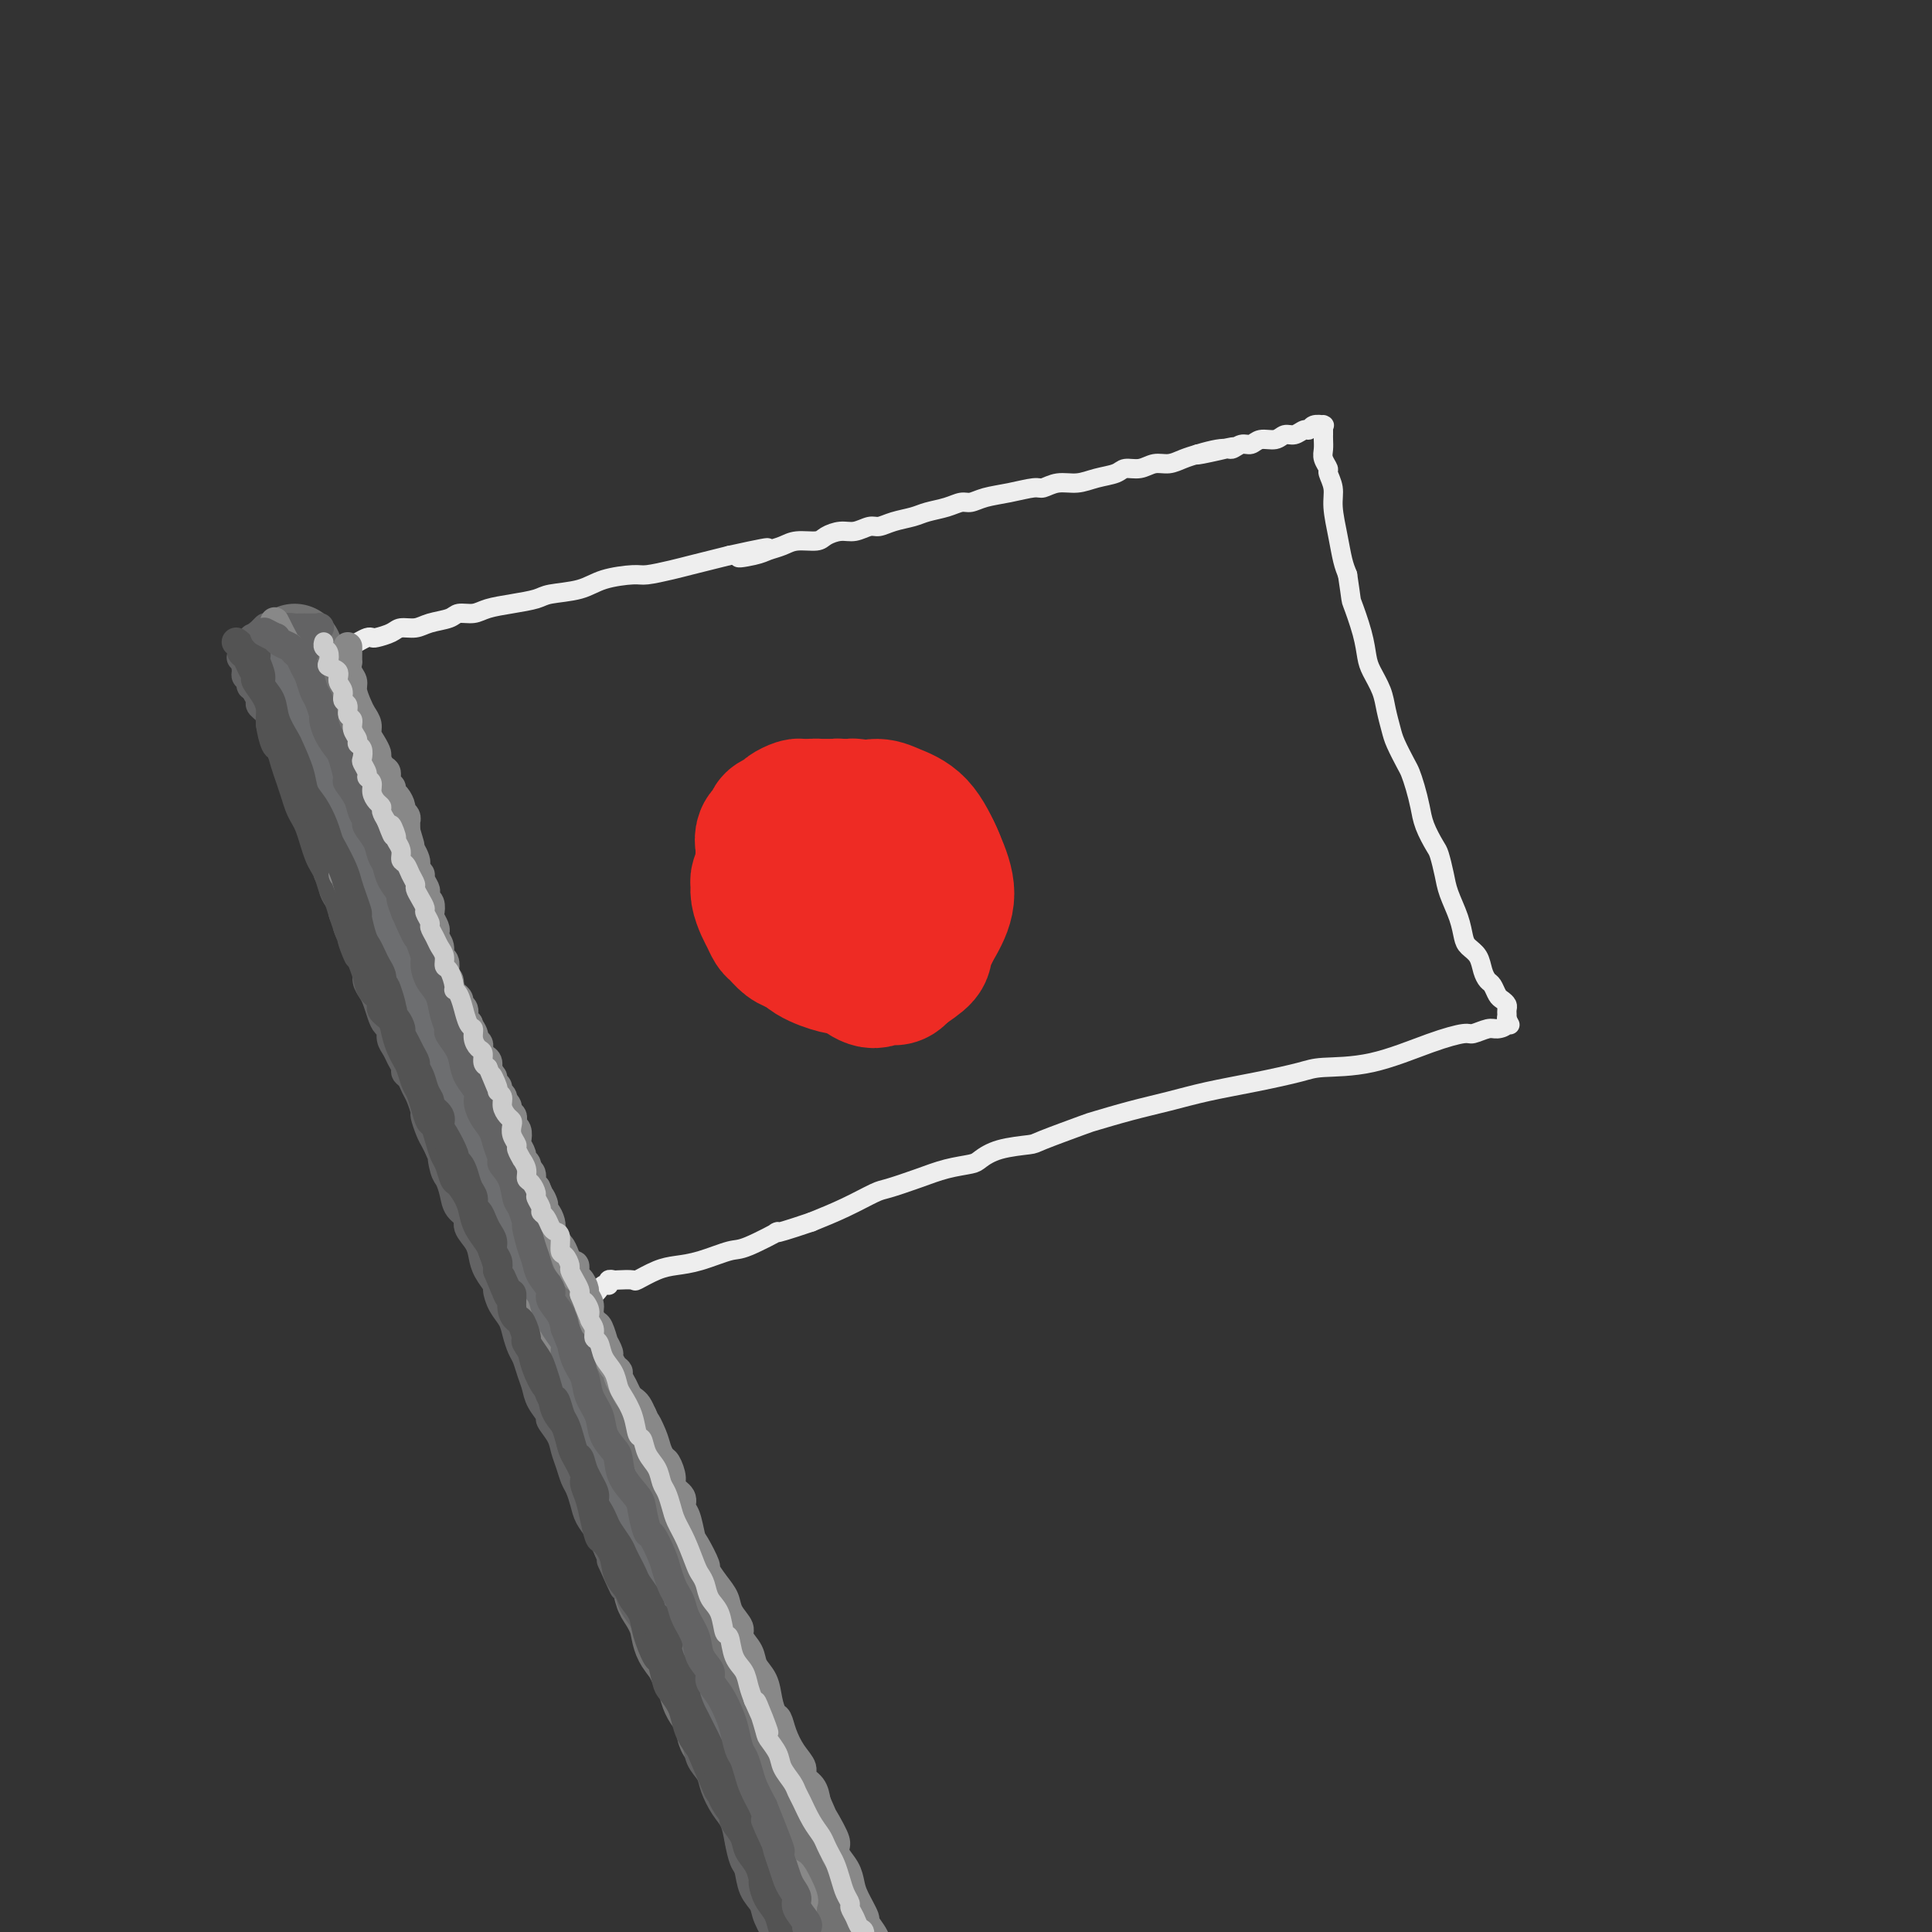 <svg viewBox='0 0 400 400' version='1.1' xmlns='http://www.w3.org/2000/svg' xmlns:xlink='http://www.w3.org/1999/xlink'><rect x="0" y="0" width="400" height="400" fill="#333333" stroke="none"/><g fill='none' stroke='rgb(173,20,25)' stroke-width='28' stroke-linecap='round' stroke-linejoin='round'><path d='M173,176c-0.044,0.001 -0.088,0.002 0,0c0.088,-0.002 0.308,-0.007 1,0c0.692,0.007 1.855,0.027 3,0c1.145,-0.027 2.272,-0.100 3,0c0.728,0.100 1.058,0.375 2,1c0.942,0.625 2.496,1.602 3,2c0.504,0.398 -0.043,0.218 0,1c0.043,0.782 0.676,2.525 1,4c0.324,1.475 0.337,2.682 0,4c-0.337,1.318 -1.026,2.748 -2,4c-0.974,1.252 -2.235,2.327 -3,3c-0.765,0.673 -1.035,0.945 -2,1c-0.965,0.055 -2.626,-0.105 -4,0c-1.374,0.105 -2.460,0.475 -4,0c-1.540,-0.475 -3.534,-1.796 -5,-3c-1.466,-1.204 -2.404,-2.290 -3,-3c-0.596,-0.710 -0.850,-1.044 -1,-2c-0.150,-0.956 -0.195,-2.534 0,-4c0.195,-1.466 0.630,-2.821 1,-4c0.370,-1.179 0.674,-2.182 2,-3c1.326,-0.818 3.675,-1.451 5,-2c1.325,-0.549 1.626,-1.014 3,-1c1.374,0.014 3.822,0.506 6,1c2.178,0.494 4.088,0.988 6,2c1.912,1.012 3.827,2.542 5,4c1.173,1.458 1.603,2.844 2,4c0.397,1.156 0.761,2.080 1,3c0.239,0.920 0.354,1.834 0,3c-0.354,1.166 -1.177,2.583 -2,4'/><path d='M191,195c-0.638,2.733 -2.732,2.567 -5,3c-2.268,0.433 -4.710,1.465 -6,2c-1.290,0.535 -1.427,0.574 -3,0c-1.573,-0.574 -4.580,-1.761 -7,-3c-2.420,-1.239 -4.251,-2.530 -6,-4c-1.749,-1.470 -3.415,-3.121 -4,-5c-0.585,-1.879 -0.089,-3.988 0,-5c0.089,-1.012 -0.229,-0.926 0,-2c0.229,-1.074 1.006,-3.307 2,-5c0.994,-1.693 2.204,-2.845 4,-4c1.796,-1.155 4.177,-2.311 6,-3c1.823,-0.689 3.087,-0.909 4,-1c0.913,-0.091 1.474,-0.054 2,0c0.526,0.054 1.016,0.123 2,1c0.984,0.877 2.463,2.561 3,4c0.537,1.439 0.133,2.631 0,4c-0.133,1.369 0.006,2.913 0,4c-0.006,1.087 -0.155,1.716 -1,3c-0.845,1.284 -2.384,3.224 -3,4c-0.616,0.776 -0.308,0.388 0,0'/></g>
<g fill='none' stroke='rgb(238,43,36)' stroke-width='28' stroke-linecap='round' stroke-linejoin='round'><path d='M173,181c0.217,-0.311 0.433,-0.623 1,0c0.567,0.623 1.483,2.180 2,3c0.517,0.820 0.635,0.902 1,2c0.365,1.098 0.979,3.213 1,5c0.021,1.787 -0.550,3.246 -1,4c-0.450,0.754 -0.780,0.804 -1,1c-0.220,0.196 -0.329,0.539 -1,1c-0.671,0.461 -1.903,1.038 -3,1c-1.097,-0.038 -2.058,-0.693 -3,-1c-0.942,-0.307 -1.865,-0.266 -3,-2c-1.135,-1.734 -2.483,-5.244 -3,-7c-0.517,-1.756 -0.203,-1.757 0,-3c0.203,-1.243 0.296,-3.728 1,-6c0.704,-2.272 2.018,-4.330 4,-6c1.982,-1.670 4.631,-2.952 7,-4c2.369,-1.048 4.458,-1.860 6,-2c1.542,-0.140 2.538,0.393 4,1c1.462,0.607 3.390,1.286 5,3c1.610,1.714 2.901,4.461 4,7c1.099,2.539 2.004,4.869 2,7c-0.004,2.131 -0.918,4.061 -2,6c-1.082,1.939 -2.331,3.886 -3,5c-0.669,1.114 -0.757,1.393 -2,2c-1.243,0.607 -3.643,1.541 -6,2c-2.357,0.459 -4.673,0.443 -7,0c-2.327,-0.443 -4.665,-1.311 -7,-3c-2.335,-1.689 -4.667,-4.197 -6,-6c-1.333,-1.803 -1.666,-2.902 -2,-4'/><path d='M161,187c-2.804,-3.108 -2.314,-4.379 -2,-6c0.314,-1.621 0.451,-3.591 1,-5c0.549,-1.409 1.508,-2.257 3,-3c1.492,-0.743 3.516,-1.380 5,-2c1.484,-0.620 2.430,-1.222 4,-1c1.570,0.222 3.766,1.268 6,2c2.234,0.732 4.506,1.149 6,2c1.494,0.851 2.211,2.136 3,4c0.789,1.864 1.651,4.307 2,6c0.349,1.693 0.184,2.635 0,4c-0.184,1.365 -0.389,3.152 -1,5c-0.611,1.848 -1.630,3.758 -3,5c-1.370,1.242 -3.091,1.816 -5,2c-1.909,0.184 -4.006,-0.020 -5,0c-0.994,0.020 -0.886,0.266 -2,0c-1.114,-0.266 -3.451,-1.042 -5,-2c-1.549,-0.958 -2.310,-2.097 -3,-4c-0.690,-1.903 -1.309,-4.568 -1,-7c0.309,-2.432 1.547,-4.629 2,-6c0.453,-1.371 0.121,-1.915 1,-3c0.879,-1.085 2.969,-2.711 5,-4c2.031,-1.289 4.004,-2.243 6,-3c1.996,-0.757 4.016,-1.319 6,-1c1.984,0.319 3.932,1.517 5,2c1.068,0.483 1.256,0.250 2,1c0.744,0.750 2.045,2.483 3,5c0.955,2.517 1.565,5.819 1,9c-0.565,3.181 -2.306,6.241 -3,8c-0.694,1.759 -0.341,2.217 -1,3c-0.659,0.783 -2.329,1.892 -4,3'/><path d='M187,201c-1.779,2.311 -2.227,1.090 -3,1c-0.773,-0.090 -1.869,0.953 -3,1c-1.131,0.047 -2.295,-0.902 -4,-2c-1.705,-1.098 -3.952,-2.346 -5,-3c-1.048,-0.654 -0.896,-0.713 -2,-2c-1.104,-1.287 -3.462,-3.801 -5,-6c-1.538,-2.199 -2.255,-4.085 -3,-6c-0.745,-1.915 -1.517,-3.861 -2,-5c-0.483,-1.139 -0.675,-1.471 -1,-2c-0.325,-0.529 -0.783,-1.255 -1,-2c-0.217,-0.745 -0.195,-1.509 0,-2c0.195,-0.491 0.562,-0.709 1,-1c0.438,-0.291 0.947,-0.656 1,-1c0.053,-0.344 -0.352,-0.666 0,-1c0.352,-0.334 1.459,-0.678 2,-1c0.541,-0.322 0.516,-0.622 1,-1c0.484,-0.378 1.476,-0.833 2,-1c0.524,-0.167 0.579,-0.045 1,0c0.421,0.045 1.208,0.012 2,0c0.792,-0.012 1.588,-0.004 2,0c0.412,0.004 0.439,0.005 1,0c0.561,-0.005 1.656,-0.015 2,0c0.344,0.015 -0.063,0.056 0,0c0.063,-0.056 0.595,-0.207 1,0c0.405,0.207 0.682,0.773 1,1c0.318,0.227 0.677,0.116 1,0c0.323,-0.116 0.609,-0.238 1,0c0.391,0.238 0.888,0.837 1,1c0.112,0.163 -0.162,-0.110 0,0c0.162,0.110 0.761,0.603 1,1c0.239,0.397 0.120,0.699 0,1'/><path d='M179,171c2.333,0.799 1.165,0.795 1,1c-0.165,0.205 0.674,0.617 1,1c0.326,0.383 0.140,0.735 0,1c-0.140,0.265 -0.234,0.442 0,1c0.234,0.558 0.794,1.496 1,2c0.206,0.504 0.056,0.572 0,1c-0.056,0.428 -0.018,1.216 0,2c0.018,0.784 0.016,1.565 0,2c-0.016,0.435 -0.045,0.525 0,1c0.045,0.475 0.164,1.335 0,2c-0.164,0.665 -0.610,1.134 -1,2c-0.390,0.866 -0.723,2.130 -1,3c-0.277,0.870 -0.497,1.347 -1,2c-0.503,0.653 -1.290,1.481 -2,2c-0.710,0.519 -1.345,0.728 -2,1c-0.655,0.272 -1.330,0.605 -2,1c-0.670,0.395 -1.334,0.850 -2,1c-0.666,0.150 -1.334,-0.005 -2,0c-0.666,0.005 -1.330,0.171 -2,0c-0.670,-0.171 -1.345,-0.679 -2,-1c-0.655,-0.321 -1.288,-0.455 -2,-1c-0.712,-0.545 -1.501,-1.500 -2,-2c-0.499,-0.500 -0.708,-0.544 -1,-1c-0.292,-0.456 -0.668,-1.325 -1,-2c-0.332,-0.675 -0.621,-1.157 -1,-2c-0.379,-0.843 -0.848,-2.046 -1,-3c-0.152,-0.954 0.015,-1.659 0,-2c-0.015,-0.341 -0.210,-0.318 0,-1c0.210,-0.682 0.826,-2.068 1,-3c0.174,-0.932 -0.093,-1.409 0,-2c0.093,-0.591 0.547,-1.295 1,-2'/><path d='M159,175c0.478,-2.803 1.672,-2.309 2,-2c0.328,0.309 -0.210,0.434 0,0c0.210,-0.434 1.168,-1.426 2,-2c0.832,-0.574 1.536,-0.728 2,-1c0.464,-0.272 0.687,-0.661 1,-1c0.313,-0.339 0.718,-0.627 1,-1c0.282,-0.373 0.443,-0.832 1,-1c0.557,-0.168 1.511,-0.045 2,0c0.489,0.045 0.512,0.012 1,0c0.488,-0.012 1.440,-0.004 2,0c0.560,0.004 0.727,0.005 1,0c0.273,-0.005 0.652,-0.015 1,0c0.348,0.015 0.666,0.056 1,0c0.334,-0.056 0.685,-0.209 1,0c0.315,0.209 0.596,0.782 1,1c0.404,0.218 0.931,0.083 1,0c0.069,-0.083 -0.322,-0.115 0,0c0.322,0.115 1.356,0.377 2,1c0.644,0.623 0.898,1.607 1,2c0.102,0.393 0.051,0.197 0,0'/></g>
<g fill='none' stroke='rgb(238,238,238)' stroke-width='4' stroke-linecap='round' stroke-linejoin='round'><path d='M64,138c0.032,0.440 0.064,0.880 0,1c-0.064,0.120 -0.223,-0.081 0,0c0.223,0.081 0.828,0.443 1,1c0.172,0.557 -0.091,1.310 0,2c0.091,0.690 0.534,1.319 1,2c0.466,0.681 0.954,1.414 1,2c0.046,0.586 -0.350,1.025 0,2c0.350,0.975 1.445,2.486 2,4c0.555,1.514 0.570,3.030 1,5c0.430,1.970 1.273,4.395 2,6c0.727,1.605 1.336,2.391 2,4c0.664,1.609 1.381,4.043 2,6c0.619,1.957 1.138,3.439 2,5c0.862,1.561 2.065,3.201 3,5c0.935,1.799 1.602,3.759 2,5c0.398,1.241 0.526,1.765 1,3c0.474,1.235 1.293,3.183 2,5c0.707,1.817 1.302,3.503 2,5c0.698,1.497 1.499,2.806 2,4c0.501,1.194 0.700,2.275 1,3c0.300,0.725 0.700,1.094 1,2c0.300,0.906 0.500,2.348 1,4c0.500,1.652 1.299,3.512 2,5c0.701,1.488 1.304,2.603 2,4c0.696,1.397 1.486,3.075 2,4c0.514,0.925 0.754,1.095 1,2c0.246,0.905 0.499,2.544 1,4c0.501,1.456 1.251,2.728 2,4'/><path d='M103,237c6.208,15.933 2.230,6.266 1,4c-1.230,-2.266 0.290,2.868 1,5c0.710,2.132 0.609,1.261 1,2c0.391,0.739 1.274,3.086 2,5c0.726,1.914 1.294,3.393 2,5c0.706,1.607 1.550,3.342 2,5c0.450,1.658 0.506,3.240 1,5c0.494,1.760 1.426,3.698 2,5c0.574,1.302 0.789,1.967 1,3c0.211,1.033 0.419,2.435 1,4c0.581,1.565 1.536,3.294 2,5c0.464,1.706 0.438,3.390 1,5c0.562,1.610 1.713,3.146 2,4c0.287,0.854 -0.291,1.025 0,2c0.291,0.975 1.451,2.752 2,4c0.549,1.248 0.487,1.967 1,3c0.513,1.033 1.602,2.382 2,3c0.398,0.618 0.107,0.506 0,1c-0.107,0.494 -0.029,1.595 0,2c0.029,0.405 0.008,0.116 0,0c-0.008,-0.116 -0.004,-0.058 0,0'/><path d='M64,135c-0.124,0.001 -0.248,0.001 0,0c0.248,-0.001 0.869,-0.004 1,0c0.131,0.004 -0.229,0.016 0,0c0.229,-0.016 1.048,-0.060 2,0c0.952,0.060 2.037,0.222 3,0c0.963,-0.222 1.802,-0.830 2,-1c0.198,-0.170 -0.247,0.099 0,0c0.247,-0.099 1.186,-0.565 2,-1c0.814,-0.435 1.501,-0.838 2,-1c0.499,-0.162 0.808,-0.081 1,0c0.192,0.081 0.265,0.162 1,0c0.735,-0.162 2.130,-0.568 3,-1c0.870,-0.432 1.215,-0.890 2,-1c0.785,-0.110 2.009,0.129 3,0c0.991,-0.129 1.747,-0.626 3,-1c1.253,-0.374 3.001,-0.625 4,-1c0.999,-0.375 1.248,-0.874 2,-1c0.752,-0.126 2.008,0.121 3,0c0.992,-0.121 1.721,-0.609 3,-1c1.279,-0.391 3.109,-0.686 5,-1c1.891,-0.314 3.844,-0.648 5,-1c1.156,-0.352 1.514,-0.720 3,-1c1.486,-0.280 4.098,-0.470 6,-1c1.902,-0.530 3.092,-1.399 5,-2c1.908,-0.601 4.533,-0.935 6,-1c1.467,-0.065 1.774,0.137 3,0c1.226,-0.137 3.370,-0.614 5,-1c1.630,-0.386 2.747,-0.681 4,-1c1.253,-0.319 2.644,-0.663 4,-1c1.356,-0.337 2.678,-0.669 4,-1'/><path d='M151,115c14.055,-3.107 5.693,-0.875 3,0c-2.693,0.875 0.283,0.393 2,0c1.717,-0.393 2.174,-0.696 3,-1c0.826,-0.304 2.020,-0.607 3,-1c0.980,-0.393 1.746,-0.875 3,-1c1.254,-0.125 2.997,0.106 4,0c1.003,-0.106 1.265,-0.549 2,-1c0.735,-0.451 1.942,-0.908 3,-1c1.058,-0.092 1.967,0.183 3,0c1.033,-0.183 2.190,-0.823 3,-1c0.810,-0.177 1.273,0.107 2,0c0.727,-0.107 1.717,-0.607 3,-1c1.283,-0.393 2.857,-0.679 4,-1c1.143,-0.321 1.855,-0.678 3,-1c1.145,-0.322 2.724,-0.611 4,-1c1.276,-0.389 2.251,-0.879 3,-1c0.749,-0.121 1.274,0.126 2,0c0.726,-0.126 1.653,-0.626 3,-1c1.347,-0.374 3.115,-0.621 5,-1c1.885,-0.379 3.886,-0.889 5,-1c1.114,-0.111 1.342,0.178 2,0c0.658,-0.178 1.747,-0.822 3,-1c1.253,-0.178 2.670,0.111 4,0c1.330,-0.111 2.572,-0.622 4,-1c1.428,-0.378 3.043,-0.622 4,-1c0.957,-0.378 1.256,-0.889 2,-1c0.744,-0.111 1.931,0.177 3,0c1.069,-0.177 2.018,-0.821 3,-1c0.982,-0.179 1.995,0.106 3,0c1.005,-0.106 2.001,-0.602 3,-1c0.999,-0.398 1.999,-0.699 3,-1'/><path d='M248,94c15.092,-3.183 4.323,-0.642 1,0c-3.323,0.642 0.799,-0.617 3,-1c2.201,-0.383 2.480,0.109 3,0c0.520,-0.109 1.280,-0.818 2,-1c0.720,-0.182 1.400,0.162 2,0c0.600,-0.162 1.120,-0.832 2,-1c0.880,-0.168 2.120,0.166 3,0c0.880,-0.166 1.400,-0.833 2,-1c0.600,-0.167 1.278,0.165 2,0c0.722,-0.165 1.486,-0.829 2,-1c0.514,-0.171 0.779,0.150 1,0c0.221,-0.150 0.399,-0.769 1,-1c0.601,-0.231 1.625,-0.072 2,0c0.375,0.072 0.100,0.057 0,0c-0.100,-0.057 -0.027,-0.157 0,0c0.027,0.157 0.008,0.570 0,1c-0.008,0.430 -0.003,0.877 0,1c0.003,0.123 0.005,-0.079 0,0c-0.005,0.079 -0.016,0.439 0,1c0.016,0.561 0.061,1.322 0,2c-0.061,0.678 -0.227,1.274 0,2c0.227,0.726 0.849,1.582 1,2c0.151,0.418 -0.167,0.398 0,1c0.167,0.602 0.818,1.827 1,3c0.182,1.173 -0.106,2.294 0,4c0.106,1.706 0.605,3.998 1,6c0.395,2.002 0.684,3.715 1,5c0.316,1.285 0.658,2.143 1,3'/><path d='M279,119c0.893,5.863 0.624,5.019 1,6c0.376,0.981 1.396,3.787 2,6c0.604,2.213 0.792,3.832 1,5c0.208,1.168 0.436,1.886 1,3c0.564,1.114 1.464,2.624 2,4c0.536,1.376 0.707,2.619 1,4c0.293,1.381 0.708,2.900 1,4c0.292,1.100 0.460,1.781 1,3c0.540,1.219 1.453,2.975 2,4c0.547,1.025 0.728,1.318 1,2c0.272,0.682 0.636,1.752 1,3c0.364,1.248 0.728,2.672 1,4c0.272,1.328 0.453,2.559 1,4c0.547,1.441 1.460,3.091 2,4c0.540,0.909 0.708,1.076 1,2c0.292,0.924 0.707,2.604 1,4c0.293,1.396 0.463,2.509 1,4c0.537,1.491 1.439,3.362 2,5c0.561,1.638 0.780,3.045 1,4c0.220,0.955 0.440,1.459 1,2c0.560,0.541 1.459,1.118 2,2c0.541,0.882 0.722,2.067 1,3c0.278,0.933 0.653,1.612 1,2c0.347,0.388 0.667,0.485 1,1c0.333,0.515 0.678,1.447 1,2c0.322,0.553 0.622,0.725 1,1c0.378,0.275 0.833,0.651 1,1c0.167,0.349 0.045,0.671 0,1c-0.045,0.329 -0.013,0.665 0,1c0.013,0.335 0.006,0.667 0,1'/><path d='M312,211c1.365,2.587 0.278,0.554 0,0c-0.278,-0.554 0.252,0.372 0,1c-0.252,0.628 -1.286,0.956 -2,1c-0.714,0.044 -1.110,-0.198 -2,0c-0.890,0.198 -2.276,0.837 -3,1c-0.724,0.163 -0.787,-0.150 -2,0c-1.213,0.150 -3.576,0.764 -7,2c-3.424,1.236 -7.908,3.093 -12,4c-4.092,0.907 -7.792,0.862 -10,1c-2.208,0.138 -2.923,0.459 -5,1c-2.077,0.541 -5.517,1.301 -9,2c-3.483,0.699 -7.010,1.337 -10,2c-2.990,0.663 -5.442,1.351 -8,2c-2.558,0.649 -5.220,1.259 -8,2c-2.780,0.741 -5.678,1.612 -7,2c-1.322,0.388 -1.068,0.293 -3,1c-1.932,0.707 -6.048,2.217 -8,3c-1.952,0.783 -1.739,0.839 -3,1c-1.261,0.161 -3.997,0.427 -6,1c-2.003,0.573 -3.272,1.453 -4,2c-0.728,0.547 -0.916,0.761 -2,1c-1.084,0.239 -3.064,0.504 -5,1c-1.936,0.496 -3.828,1.224 -6,2c-2.172,0.776 -4.623,1.600 -6,2c-1.377,0.400 -1.678,0.377 -3,1c-1.322,0.623 -3.663,1.892 -6,3c-2.337,1.108 -4.668,2.054 -7,3'/><path d='M168,253c-10.392,3.528 -6.874,1.849 -7,2c-0.126,0.151 -3.898,2.133 -6,3c-2.102,0.867 -2.536,0.618 -4,1c-1.464,0.382 -3.959,1.395 -6,2c-2.041,0.605 -3.629,0.803 -5,1c-1.371,0.197 -2.524,0.393 -4,1c-1.476,0.607 -3.275,1.626 -4,2c-0.725,0.374 -0.376,0.104 -1,0c-0.624,-0.104 -2.220,-0.042 -3,0c-0.780,0.042 -0.744,0.064 -1,0c-0.256,-0.064 -0.803,-0.214 -1,0c-0.197,0.214 -0.043,0.794 0,1c0.043,0.206 -0.026,0.040 0,0c0.026,-0.040 0.148,0.046 0,0c-0.148,-0.046 -0.566,-0.222 -1,0c-0.434,0.222 -0.886,0.844 -1,1c-0.114,0.156 0.109,-0.154 0,0c-0.109,0.154 -0.551,0.773 -1,1c-0.449,0.227 -0.905,0.061 -1,0c-0.095,-0.061 0.171,-0.016 0,0c-0.171,0.016 -0.778,0.004 -1,0c-0.222,-0.004 -0.060,-0.001 0,0c0.060,0.001 0.016,0.000 0,0c-0.016,-0.000 -0.004,-0.000 0,0c0.004,0.000 0.001,0.000 0,0c-0.001,-0.000 -0.001,-0.000 0,0'/></g>
<g fill='none' stroke='rgb(114,114,114)' stroke-width='20' stroke-linecap='round' stroke-linejoin='round'><path d='M61,135c0.002,0.477 0.003,0.953 0,1c-0.003,0.047 -0.011,-0.336 0,0c0.011,0.336 0.040,1.389 0,2c-0.040,0.611 -0.150,0.779 0,1c0.150,0.221 0.561,0.495 1,1c0.439,0.505 0.905,1.240 1,2c0.095,0.760 -0.181,1.543 0,2c0.181,0.457 0.821,0.586 1,1c0.179,0.414 -0.102,1.112 0,2c0.102,0.888 0.587,1.968 1,3c0.413,1.032 0.755,2.018 1,3c0.245,0.982 0.393,1.960 1,3c0.607,1.040 1.673,2.142 2,3c0.327,0.858 -0.086,1.471 0,2c0.086,0.529 0.671,0.974 1,2c0.329,1.026 0.402,2.634 1,4c0.598,1.366 1.719,2.491 2,3c0.281,0.509 -0.279,0.402 0,1c0.279,0.598 1.398,1.903 2,3c0.602,1.097 0.686,1.988 1,3c0.314,1.012 0.858,2.147 1,3c0.142,0.853 -0.116,1.424 0,2c0.116,0.576 0.607,1.158 1,2c0.393,0.842 0.688,1.946 1,3c0.312,1.054 0.643,2.059 1,3c0.357,0.941 0.742,1.818 1,3c0.258,1.182 0.389,2.667 1,4c0.611,1.333 1.703,2.513 2,3c0.297,0.487 -0.201,0.282 0,1c0.201,0.718 1.100,2.359 2,4'/><path d='M86,205c3.986,11.535 1.452,5.372 1,4c-0.452,-1.372 1.178,2.047 2,4c0.822,1.953 0.836,2.441 1,3c0.164,0.559 0.479,1.190 1,2c0.521,0.810 1.248,1.798 2,3c0.752,1.202 1.529,2.618 2,4c0.471,1.382 0.637,2.729 1,4c0.363,1.271 0.922,2.465 1,3c0.078,0.535 -0.325,0.412 0,1c0.325,0.588 1.378,1.886 2,3c0.622,1.114 0.814,2.045 1,3c0.186,0.955 0.365,1.936 1,3c0.635,1.064 1.727,2.212 2,3c0.273,0.788 -0.274,1.214 0,2c0.274,0.786 1.369,1.930 2,3c0.631,1.070 0.798,2.066 1,3c0.202,0.934 0.439,1.804 1,3c0.561,1.196 1.446,2.716 2,4c0.554,1.284 0.779,2.331 1,3c0.221,0.669 0.439,0.960 1,2c0.561,1.040 1.464,2.827 2,4c0.536,1.173 0.706,1.730 1,3c0.294,1.270 0.712,3.252 1,4c0.288,0.748 0.444,0.263 1,1c0.556,0.737 1.511,2.695 2,4c0.489,1.305 0.511,1.955 1,3c0.489,1.045 1.443,2.484 2,4c0.557,1.516 0.716,3.107 1,4c0.284,0.893 0.692,1.087 1,2c0.308,0.913 0.517,2.547 1,4c0.483,1.453 1.242,2.727 2,4'/><path d='M126,302c6.528,15.915 2.847,7.201 2,5c-0.847,-2.201 1.139,2.111 2,4c0.861,1.889 0.598,1.353 1,2c0.402,0.647 1.469,2.475 2,4c0.531,1.525 0.528,2.746 1,4c0.472,1.254 1.421,2.541 2,4c0.579,1.459 0.788,3.088 1,4c0.212,0.912 0.428,1.106 1,2c0.572,0.894 1.501,2.490 2,4c0.499,1.510 0.566,2.936 1,4c0.434,1.064 1.233,1.767 2,3c0.767,1.233 1.501,2.997 2,4c0.499,1.003 0.763,1.247 1,2c0.237,0.753 0.449,2.016 1,3c0.551,0.984 1.443,1.691 2,3c0.557,1.309 0.779,3.222 1,4c0.221,0.778 0.442,0.422 1,1c0.558,0.578 1.454,2.089 2,3c0.546,0.911 0.742,1.221 1,2c0.258,0.779 0.580,2.028 1,3c0.420,0.972 0.940,1.668 1,2c0.060,0.332 -0.339,0.301 0,1c0.339,0.699 1.415,2.128 2,3c0.585,0.872 0.678,1.189 1,2c0.322,0.811 0.874,2.118 1,3c0.126,0.882 -0.173,1.338 0,2c0.173,0.662 0.820,1.528 1,2c0.180,0.472 -0.106,0.549 0,1c0.106,0.451 0.606,1.275 1,2c0.394,0.725 0.684,1.350 1,2c0.316,0.650 0.658,1.325 1,2'/><path d='M164,389c6.057,14.103 2.200,5.862 1,3c-1.200,-2.862 0.256,-0.343 1,1c0.744,1.343 0.777,1.510 1,2c0.223,0.490 0.637,1.302 1,2c0.363,0.698 0.673,1.282 1,2c0.327,0.718 0.669,1.570 1,2c0.331,0.430 0.652,0.438 1,1c0.348,0.562 0.723,1.679 1,3c0.277,1.321 0.456,2.846 1,4c0.544,1.154 1.454,1.936 2,3c0.546,1.064 0.727,2.410 1,3c0.273,0.590 0.636,0.423 1,1c0.364,0.577 0.727,1.898 1,3c0.273,1.102 0.455,1.985 1,3c0.545,1.015 1.455,2.163 2,3c0.545,0.837 0.727,1.363 1,2c0.273,0.637 0.636,1.384 1,2c0.364,0.616 0.727,1.102 1,2c0.273,0.898 0.454,2.207 1,3c0.546,0.793 1.456,1.070 2,2c0.544,0.930 0.722,2.514 1,3c0.278,0.486 0.657,-0.126 1,0c0.343,0.126 0.651,0.988 1,2c0.349,1.012 0.737,2.172 1,3c0.263,0.828 0.399,1.325 1,2c0.601,0.675 1.667,1.529 2,2c0.333,0.471 -0.068,0.560 0,1c0.068,0.440 0.606,1.231 1,2c0.394,0.769 0.645,1.515 1,2c0.355,0.485 0.816,0.710 1,1c0.184,0.290 0.092,0.645 0,1'/><path d='M197,455c5.356,10.489 2.244,3.711 1,1c-1.244,-2.711 -0.622,-1.356 0,0'/></g>
<g fill='none' stroke='rgb(136,136,136)' stroke-width='6' stroke-linecap='round' stroke-linejoin='round'><path d='M72,134c-0.000,-0.109 -0.000,-0.217 0,0c0.000,0.217 0.000,0.761 0,1c-0.000,0.239 -0.001,0.175 0,0c0.001,-0.175 0.004,-0.461 0,0c-0.004,0.461 -0.016,1.670 0,2c0.016,0.330 0.060,-0.217 0,0c-0.060,0.217 -0.224,1.199 0,2c0.224,0.801 0.834,1.422 1,2c0.166,0.578 -0.114,1.114 0,2c0.114,0.886 0.622,2.124 1,3c0.378,0.876 0.627,1.391 1,2c0.373,0.609 0.870,1.314 1,2c0.130,0.686 -0.106,1.354 0,2c0.106,0.646 0.554,1.271 1,2c0.446,0.729 0.889,1.561 1,2c0.111,0.439 -0.110,0.485 0,1c0.110,0.515 0.551,1.500 1,2c0.449,0.500 0.908,0.514 1,1c0.092,0.486 -0.181,1.443 0,2c0.181,0.557 0.818,0.713 1,1c0.182,0.287 -0.091,0.707 0,1c0.091,0.293 0.546,0.461 1,1c0.454,0.539 0.906,1.449 1,2c0.094,0.551 -0.171,0.744 0,1c0.171,0.256 0.778,0.577 1,1c0.222,0.423 0.060,0.948 0,1c-0.060,0.052 -0.016,-0.371 0,0c0.016,0.371 0.005,1.534 0,2c-0.005,0.466 -0.002,0.233 0,0'/><path d='M84,172c1.853,6.058 0.486,2.204 0,1c-0.486,-1.204 -0.092,0.241 0,1c0.092,0.759 -0.120,0.833 0,1c0.120,0.167 0.572,0.426 1,1c0.428,0.574 0.832,1.462 1,2c0.168,0.538 0.101,0.725 0,1c-0.101,0.275 -0.237,0.637 0,1c0.237,0.363 0.847,0.728 1,1c0.153,0.272 -0.151,0.453 0,1c0.151,0.547 0.759,1.460 1,2c0.241,0.540 0.116,0.707 0,1c-0.116,0.293 -0.224,0.712 0,1c0.224,0.288 0.778,0.444 1,1c0.222,0.556 0.111,1.510 0,2c-0.111,0.490 -0.222,0.515 0,1c0.222,0.485 0.776,1.429 1,2c0.224,0.571 0.116,0.768 0,1c-0.116,0.232 -0.241,0.500 0,1c0.241,0.500 0.848,1.233 1,2c0.152,0.767 -0.151,1.566 0,2c0.151,0.434 0.758,0.501 1,1c0.242,0.499 0.120,1.429 0,2c-0.120,0.571 -0.238,0.783 0,1c0.238,0.217 0.833,0.440 1,1c0.167,0.560 -0.095,1.459 0,2c0.095,0.541 0.547,0.726 1,1c0.453,0.274 0.909,0.637 1,1c0.091,0.363 -0.182,0.726 0,1c0.182,0.274 0.818,0.458 1,1c0.182,0.542 -0.091,1.440 0,2c0.091,0.560 0.545,0.780 1,1'/><path d='M97,212c1.946,6.367 0.311,2.283 0,1c-0.311,-1.283 0.700,0.233 1,1c0.300,0.767 -0.113,0.783 0,1c0.113,0.217 0.752,0.634 1,1c0.248,0.366 0.104,0.679 0,1c-0.104,0.321 -0.167,0.649 0,1c0.167,0.351 0.566,0.724 1,1c0.434,0.276 0.905,0.455 1,1c0.095,0.545 -0.186,1.455 0,2c0.186,0.545 0.838,0.723 1,1c0.162,0.277 -0.167,0.653 0,1c0.167,0.347 0.828,0.667 1,1c0.172,0.333 -0.146,0.681 0,1c0.146,0.319 0.756,0.610 1,1c0.244,0.390 0.122,0.878 0,1c-0.122,0.122 -0.243,-0.122 0,0c0.243,0.122 0.849,0.610 1,1c0.151,0.390 -0.152,0.681 0,1c0.152,0.319 0.759,0.667 1,1c0.241,0.333 0.116,0.651 0,1c-0.116,0.349 -0.223,0.727 0,1c0.223,0.273 0.777,0.440 1,1c0.223,0.560 0.116,1.512 0,2c-0.116,0.488 -0.243,0.512 0,1c0.243,0.488 0.854,1.439 1,2c0.146,0.561 -0.172,0.731 0,1c0.172,0.269 0.833,0.636 1,1c0.167,0.364 -0.162,0.727 0,1c0.162,0.273 0.813,0.458 1,1c0.187,0.542 -0.089,1.441 0,2c0.089,0.559 0.545,0.780 1,1'/><path d='M111,246c2.404,5.600 1.415,2.601 1,2c-0.415,-0.601 -0.256,1.195 0,2c0.256,0.805 0.607,0.619 1,1c0.393,0.381 0.826,1.330 1,2c0.174,0.670 0.088,1.061 0,1c-0.088,-0.061 -0.179,-0.572 0,0c0.179,0.572 0.626,2.228 1,3c0.374,0.772 0.674,0.659 1,1c0.326,0.341 0.679,1.137 1,2c0.321,0.863 0.612,1.793 1,2c0.388,0.207 0.873,-0.310 1,0c0.127,0.310 -0.106,1.448 0,2c0.106,0.552 0.549,0.518 1,1c0.451,0.482 0.908,1.482 1,2c0.092,0.518 -0.183,0.556 0,1c0.183,0.444 0.824,1.294 1,2c0.176,0.706 -0.111,1.270 0,2c0.111,0.730 0.622,1.628 1,2c0.378,0.372 0.622,0.217 1,1c0.378,0.783 0.889,2.504 1,3c0.111,0.496 -0.176,-0.232 0,0c0.176,0.232 0.817,1.423 1,2c0.183,0.577 -0.092,0.538 0,1c0.092,0.462 0.549,1.423 1,2c0.451,0.577 0.894,0.771 1,1c0.106,0.229 -0.126,0.494 0,1c0.126,0.506 0.611,1.251 1,2c0.389,0.749 0.682,1.500 1,2c0.318,0.500 0.663,0.750 1,1c0.337,0.250 0.668,0.500 1,1c0.332,0.500 0.666,1.250 1,2'/><path d='M133,293c3.582,7.643 1.537,3.250 1,2c-0.537,-1.250 0.435,0.641 1,2c0.565,1.359 0.724,2.184 1,3c0.276,0.816 0.670,1.622 1,2c0.330,0.378 0.595,0.328 1,1c0.405,0.672 0.948,2.065 1,3c0.052,0.935 -0.389,1.414 0,2c0.389,0.586 1.609,1.281 2,2c0.391,0.719 -0.045,1.461 0,2c0.045,0.539 0.571,0.874 1,2c0.429,1.126 0.762,3.043 1,4c0.238,0.957 0.383,0.955 1,2c0.617,1.045 1.708,3.136 2,4c0.292,0.864 -0.215,0.500 0,1c0.215,0.500 1.152,1.862 2,3c0.848,1.138 1.607,2.051 2,3c0.393,0.949 0.419,1.934 1,3c0.581,1.066 1.718,2.213 2,3c0.282,0.787 -0.289,1.214 0,2c0.289,0.786 1.439,1.930 2,3c0.561,1.070 0.532,2.064 1,3c0.468,0.936 1.434,1.814 2,3c0.566,1.186 0.731,2.680 1,4c0.269,1.320 0.640,2.465 1,3c0.360,0.535 0.707,0.461 1,1c0.293,0.539 0.530,1.691 1,3c0.470,1.309 1.173,2.776 2,4c0.827,1.224 1.778,2.204 2,3c0.222,0.796 -0.286,1.407 0,2c0.286,0.593 1.368,1.170 2,2c0.632,0.830 0.816,1.915 1,3'/><path d='M169,373c5.693,12.916 1.924,5.207 1,3c-0.924,-2.207 0.995,1.089 2,3c1.005,1.911 1.094,2.439 1,3c-0.094,0.561 -0.371,1.156 0,2c0.371,0.844 1.390,1.937 2,3c0.610,1.063 0.811,2.098 1,3c0.189,0.902 0.365,1.673 1,3c0.635,1.327 1.729,3.210 2,4c0.271,0.790 -0.281,0.488 0,1c0.281,0.512 1.396,1.840 2,3c0.604,1.160 0.698,2.153 1,3c0.302,0.847 0.813,1.547 1,2c0.187,0.453 0.050,0.657 0,1c-0.050,0.343 -0.013,0.823 0,1c0.013,0.177 0.004,0.051 0,0c-0.004,-0.051 -0.002,-0.025 0,0'/></g>
<g fill='none' stroke='rgb(99,99,100)' stroke-width='6' stroke-linecap='round' stroke-linejoin='round'><path d='M53,141c0.002,0.026 0.005,0.052 0,0c-0.005,-0.052 -0.017,-0.184 0,0c0.017,0.184 0.065,0.682 0,1c-0.065,0.318 -0.242,0.455 0,1c0.242,0.545 0.905,1.497 1,2c0.095,0.503 -0.377,0.559 0,1c0.377,0.441 1.603,1.269 2,2c0.397,0.731 -0.034,1.364 0,2c0.034,0.636 0.534,1.276 1,2c0.466,0.724 0.900,1.533 1,2c0.100,0.467 -0.132,0.593 0,1c0.132,0.407 0.628,1.097 1,2c0.372,0.903 0.620,2.020 1,3c0.380,0.980 0.890,1.824 1,2c0.110,0.176 -0.182,-0.317 0,0c0.182,0.317 0.836,1.442 1,2c0.164,0.558 -0.162,0.549 0,1c0.162,0.451 0.813,1.363 1,2c0.187,0.637 -0.089,1.001 0,1c0.089,-0.001 0.545,-0.366 1,0c0.455,0.366 0.910,1.464 1,2c0.090,0.536 -0.186,0.511 0,1c0.186,0.489 0.834,1.493 1,2c0.166,0.507 -0.149,0.517 0,1c0.149,0.483 0.762,1.439 1,2c0.238,0.561 0.103,0.728 0,1c-0.103,0.272 -0.172,0.649 0,1c0.172,0.351 0.586,0.675 1,1'/><path d='M68,179c2.257,6.218 0.399,2.765 0,2c-0.399,-0.765 0.663,1.160 1,2c0.337,0.840 -0.049,0.596 0,1c0.049,0.404 0.534,1.455 1,2c0.466,0.545 0.912,0.583 1,1c0.088,0.417 -0.184,1.213 0,2c0.184,0.787 0.822,1.566 1,2c0.178,0.434 -0.106,0.525 0,1c0.106,0.475 0.602,1.334 1,2c0.398,0.666 0.698,1.137 1,2c0.302,0.863 0.606,2.117 1,3c0.394,0.883 0.879,1.395 1,2c0.121,0.605 -0.123,1.304 0,2c0.123,0.696 0.611,1.390 1,2c0.389,0.610 0.678,1.136 1,2c0.322,0.864 0.678,2.066 1,3c0.322,0.934 0.611,1.601 1,2c0.389,0.399 0.879,0.530 1,1c0.121,0.470 -0.126,1.278 0,2c0.126,0.722 0.625,1.358 1,2c0.375,0.642 0.625,1.288 1,2c0.375,0.712 0.874,1.488 1,2c0.126,0.512 -0.120,0.761 0,1c0.120,0.239 0.606,0.468 1,1c0.394,0.532 0.697,1.368 1,2c0.303,0.632 0.606,1.061 1,2c0.394,0.939 0.879,2.387 1,3c0.121,0.613 -0.122,0.391 0,1c0.122,0.609 0.610,2.049 1,3c0.390,0.951 0.683,1.415 1,2c0.317,0.585 0.659,1.293 1,2'/><path d='M91,238c3.797,9.481 1.790,3.685 1,2c-0.790,-1.685 -0.361,0.742 0,2c0.361,1.258 0.655,1.347 1,2c0.345,0.653 0.740,1.868 1,3c0.260,1.132 0.385,2.179 1,3c0.615,0.821 1.722,1.416 2,2c0.278,0.584 -0.272,1.159 0,2c0.272,0.841 1.365,1.950 2,3c0.635,1.050 0.813,2.042 1,3c0.187,0.958 0.382,1.884 1,3c0.618,1.116 1.657,2.423 2,3c0.343,0.577 -0.010,0.424 0,1c0.010,0.576 0.384,1.883 1,3c0.616,1.117 1.474,2.045 2,3c0.526,0.955 0.719,1.935 1,3c0.281,1.065 0.651,2.213 1,3c0.349,0.787 0.676,1.213 1,2c0.324,0.787 0.645,1.935 1,3c0.355,1.065 0.743,2.045 1,3c0.257,0.955 0.383,1.883 1,3c0.617,1.117 1.723,2.423 2,3c0.277,0.577 -0.277,0.423 0,1c0.277,0.577 1.383,1.883 2,3c0.617,1.117 0.743,2.045 1,3c0.257,0.955 0.645,1.935 1,3c0.355,1.065 0.675,2.213 1,3c0.325,0.787 0.653,1.214 1,2c0.347,0.786 0.711,1.932 1,3c0.289,1.068 0.501,2.057 1,3c0.499,0.943 1.285,1.841 2,3c0.715,1.159 1.357,2.580 2,4'/><path d='M126,321c5.611,13.437 2.137,5.530 1,3c-1.137,-2.530 0.061,0.319 1,2c0.939,1.681 1.618,2.196 2,3c0.382,0.804 0.469,1.899 1,3c0.531,1.101 1.508,2.207 2,3c0.492,0.793 0.499,1.271 1,2c0.501,0.729 1.497,1.709 2,3c0.503,1.291 0.515,2.894 1,4c0.485,1.106 1.443,1.716 2,3c0.557,1.284 0.711,3.243 1,4c0.289,0.757 0.711,0.313 1,1c0.289,0.687 0.444,2.503 1,4c0.556,1.497 1.514,2.673 2,4c0.486,1.327 0.501,2.805 1,4c0.499,1.195 1.482,2.107 2,3c0.518,0.893 0.573,1.766 1,3c0.427,1.234 1.228,2.828 2,4c0.772,1.172 1.515,1.920 2,3c0.485,1.080 0.711,2.491 1,4c0.289,1.509 0.639,3.115 1,4c0.361,0.885 0.732,1.047 1,2c0.268,0.953 0.434,2.697 1,4c0.566,1.303 1.532,2.166 2,3c0.468,0.834 0.439,1.640 1,3c0.561,1.360 1.712,3.274 2,4c0.288,0.726 -0.287,0.265 0,1c0.287,0.735 1.436,2.667 2,4c0.564,1.333 0.543,2.069 1,3c0.457,0.931 1.392,2.058 2,3c0.608,0.942 0.888,1.698 1,2c0.112,0.302 0.056,0.151 0,0'/><path d='M167,414c6.378,14.689 1.822,4.911 0,1c-1.822,-3.911 -0.911,-1.956 0,0'/><path d='M56,141c0.081,0.423 0.161,0.845 0,1c-0.161,0.155 -0.564,0.041 -1,0c-0.436,-0.041 -0.906,-0.010 -1,0c-0.094,0.010 0.186,-0.000 0,0c-0.186,0.000 -0.838,0.011 -1,0c-0.162,-0.011 0.167,-0.044 0,0c-0.167,0.044 -0.830,0.164 -1,0c-0.170,-0.164 0.155,-0.611 0,-1c-0.155,-0.389 -0.789,-0.720 -1,-1c-0.211,-0.280 -0.000,-0.509 0,-1c0.000,-0.491 -0.211,-1.245 0,-2c0.211,-0.755 0.845,-1.513 1,-2c0.155,-0.487 -0.168,-0.705 0,-1c0.168,-0.295 0.829,-0.666 1,-1c0.171,-0.334 -0.147,-0.629 0,-1c0.147,-0.371 0.758,-0.818 1,-1c0.242,-0.182 0.117,-0.100 0,0c-0.117,0.100 -0.224,0.219 0,0c0.224,-0.219 0.778,-0.777 1,-1c0.222,-0.223 0.111,-0.112 0,0'/><path d='M50,136c-0.068,0.122 -0.135,0.244 0,0c0.135,-0.244 0.474,-0.854 1,-1c0.526,-0.146 1.239,0.172 2,0c0.761,-0.172 1.568,-0.833 2,-1c0.432,-0.167 0.487,0.162 1,0c0.513,-0.162 1.484,-0.813 2,-1c0.516,-0.187 0.577,0.090 1,0c0.423,-0.090 1.209,-0.546 2,-1c0.791,-0.454 1.586,-0.906 2,-1c0.414,-0.094 0.447,0.171 1,0c0.553,-0.171 1.624,-0.778 2,-1c0.376,-0.222 0.055,-0.060 0,0c-0.055,0.060 0.155,0.016 0,0c-0.155,-0.016 -0.674,-0.005 -1,0c-0.326,0.005 -0.457,0.006 -1,0c-0.543,-0.006 -1.496,-0.017 -2,0c-0.504,0.017 -0.559,0.061 -1,0c-0.441,-0.061 -1.267,-0.227 -2,0c-0.733,0.227 -1.373,0.845 -2,1c-0.627,0.155 -1.240,-0.155 -2,0c-0.760,0.155 -1.668,0.773 -2,1c-0.332,0.227 -0.089,0.061 0,0c0.089,-0.061 0.026,-0.017 0,0c-0.026,0.017 -0.013,0.009 0,0'/><path d='M53,132c-1.768,0.266 0.311,-0.070 1,0c0.689,0.070 -0.012,0.545 0,1c0.012,0.455 0.735,0.892 1,1c0.265,0.108 0.070,-0.111 0,0c-0.070,0.111 -0.015,0.551 0,1c0.015,0.449 -0.011,0.905 0,1c0.011,0.095 0.058,-0.171 0,0c-0.058,0.171 -0.221,0.778 0,1c0.221,0.222 0.828,0.060 1,0c0.172,-0.060 -0.090,-0.016 0,0c0.090,0.016 0.531,0.004 1,0c0.469,-0.004 0.967,-0.001 1,0c0.033,0.001 -0.399,0.000 0,0c0.399,-0.000 1.628,0.001 2,0c0.372,-0.001 -0.111,-0.003 0,0c0.111,0.003 0.818,0.011 1,0c0.182,-0.011 -0.161,-0.042 0,0c0.161,0.042 0.827,0.155 1,0c0.173,-0.155 -0.146,-0.580 0,-1c0.146,-0.420 0.756,-0.834 1,-1c0.244,-0.166 0.122,-0.083 0,0'/></g>
<g fill='none' stroke='rgb(83,83,83)' stroke-width='6' stroke-linecap='round' stroke-linejoin='round'><path d='M49,133c0.032,0.024 0.064,0.047 0,0c-0.064,-0.047 -0.225,-0.165 0,0c0.225,0.165 0.835,0.612 1,1c0.165,0.388 -0.115,0.718 0,1c0.115,0.282 0.626,0.515 1,1c0.374,0.485 0.612,1.221 1,2c0.388,0.779 0.926,1.599 1,2c0.074,0.401 -0.317,0.381 0,1c0.317,0.619 1.342,1.876 2,3c0.658,1.124 0.950,2.114 1,3c0.050,0.886 -0.141,1.668 0,3c0.141,1.332 0.615,3.213 1,4c0.385,0.787 0.680,0.480 1,1c0.320,0.520 0.663,1.869 1,3c0.337,1.131 0.668,2.046 1,3c0.332,0.954 0.666,1.949 1,3c0.334,1.051 0.667,2.158 1,3c0.333,0.842 0.667,1.419 1,2c0.333,0.581 0.667,1.166 1,2c0.333,0.834 0.667,1.918 1,3c0.333,1.082 0.667,2.162 1,3c0.333,0.838 0.667,1.435 1,2c0.333,0.565 0.667,1.099 1,2c0.333,0.901 0.667,2.169 1,3c0.333,0.831 0.667,1.224 1,2c0.333,0.776 0.667,1.936 1,3c0.333,1.064 0.667,2.032 1,3'/><path d='M72,192c3.736,9.785 1.577,4.747 1,3c-0.577,-1.747 0.428,-0.203 1,1c0.572,1.203 0.712,2.066 1,3c0.288,0.934 0.725,1.940 1,3c0.275,1.060 0.388,2.174 1,3c0.612,0.826 1.722,1.366 2,2c0.278,0.634 -0.276,1.363 0,2c0.276,0.637 1.383,1.181 2,2c0.617,0.819 0.743,1.914 1,3c0.257,1.086 0.646,2.163 1,3c0.354,0.837 0.672,1.434 1,2c0.328,0.566 0.665,1.101 1,2c0.335,0.899 0.667,2.162 1,3c0.333,0.838 0.667,1.253 1,2c0.333,0.747 0.667,1.828 1,3c0.333,1.172 0.667,2.434 1,3c0.333,0.566 0.667,0.436 1,1c0.333,0.564 0.666,1.823 1,3c0.334,1.177 0.671,2.272 1,3c0.329,0.728 0.652,1.090 1,2c0.348,0.910 0.722,2.368 1,3c0.278,0.632 0.459,0.438 1,1c0.541,0.562 1.440,1.879 2,3c0.560,1.121 0.780,2.047 1,3c0.220,0.953 0.439,1.935 1,3c0.561,1.065 1.463,2.214 2,3c0.537,0.786 0.707,1.211 1,2c0.293,0.789 0.707,1.944 1,3c0.293,1.056 0.463,2.015 1,3c0.537,0.985 1.439,1.996 2,3c0.561,1.004 0.780,2.002 1,3'/><path d='M107,271c5.594,12.528 2.080,4.349 1,2c-1.080,-2.349 0.274,1.133 1,3c0.726,1.867 0.823,2.121 1,3c0.177,0.879 0.432,2.384 1,4c0.568,1.616 1.448,3.342 2,4c0.552,0.658 0.777,0.247 1,1c0.223,0.753 0.446,2.671 1,4c0.554,1.329 1.440,2.071 2,3c0.560,0.929 0.794,2.047 1,3c0.206,0.953 0.384,1.741 1,3c0.616,1.259 1.671,2.989 2,4c0.329,1.011 -0.068,1.302 0,2c0.068,0.698 0.600,1.803 1,3c0.400,1.197 0.669,2.487 1,4c0.331,1.513 0.723,3.249 1,4c0.277,0.751 0.440,0.518 1,1c0.560,0.482 1.516,1.679 2,3c0.484,1.321 0.496,2.767 1,4c0.504,1.233 1.501,2.255 2,3c0.499,0.745 0.501,1.215 1,2c0.499,0.785 1.496,1.884 2,3c0.504,1.116 0.515,2.248 1,4c0.485,1.752 1.443,4.125 2,5c0.557,0.875 0.713,0.254 1,1c0.287,0.746 0.706,2.860 1,4c0.294,1.140 0.463,1.305 1,2c0.537,0.695 1.443,1.918 2,3c0.557,1.082 0.765,2.022 1,3c0.235,0.978 0.496,1.994 1,3c0.504,1.006 1.252,2.003 2,3'/><path d='M145,362c6.285,14.962 2.999,6.868 2,4c-0.999,-2.868 0.291,-0.508 1,1c0.709,1.508 0.838,2.164 1,3c0.162,0.836 0.357,1.851 1,3c0.643,1.149 1.734,2.432 2,3c0.266,0.568 -0.293,0.422 0,1c0.293,0.578 1.437,1.879 2,3c0.563,1.121 0.545,2.061 1,3c0.455,0.939 1.382,1.878 2,3c0.618,1.122 0.925,2.426 1,3c0.075,0.574 -0.082,0.419 0,1c0.082,0.581 0.403,1.899 1,3c0.597,1.101 1.469,1.986 2,3c0.531,1.014 0.720,2.159 1,3c0.280,0.841 0.652,1.380 1,2c0.348,0.620 0.671,1.323 1,2c0.329,0.677 0.662,1.329 1,2c0.338,0.671 0.679,1.360 1,2c0.321,0.640 0.622,1.229 1,2c0.378,0.771 0.833,1.722 1,2c0.167,0.278 0.045,-0.117 0,0c-0.045,0.117 -0.013,0.748 0,1c0.013,0.252 0.006,0.126 0,0'/></g>
<g fill='none' stroke='rgb(109,110,112)' stroke-width='6' stroke-linecap='round' stroke-linejoin='round'><path d='M62,142c0.036,-0.053 0.071,-0.106 0,0c-0.071,0.106 -0.249,0.370 0,1c0.249,0.630 0.925,1.625 1,2c0.075,0.375 -0.450,0.128 0,2c0.450,1.872 1.875,5.862 3,9c1.125,3.138 1.950,5.424 3,8c1.050,2.576 2.323,5.443 3,8c0.677,2.557 0.756,4.803 1,6c0.244,1.197 0.654,1.344 1,2c0.346,0.656 0.629,1.822 1,3c0.371,1.178 0.831,2.367 1,3c0.169,0.633 0.045,0.709 0,1c-0.045,0.291 -0.013,0.797 0,1c0.013,0.203 0.006,0.101 0,0'/></g>
<g fill='none' stroke='rgb(136,136,136)' stroke-width='6' stroke-linecap='round' stroke-linejoin='round'><path d='M59,134c-0.093,0.073 -0.187,0.145 0,0c0.187,-0.145 0.653,-0.508 1,0c0.347,0.508 0.574,1.886 1,3c0.426,1.114 1.052,1.962 2,4c0.948,2.038 2.218,5.264 3,7c0.782,1.736 1.077,1.980 2,4c0.923,2.020 2.473,5.814 4,9c1.527,3.186 3.030,5.764 4,9c0.970,3.236 1.408,7.130 2,9c0.592,1.870 1.340,1.718 2,3c0.660,1.282 1.234,4.000 2,6c0.766,2.000 1.725,3.282 2,4c0.275,0.718 -0.134,0.873 0,1c0.134,0.127 0.810,0.227 0,-2c-0.810,-2.227 -3.108,-6.781 -5,-11c-1.892,-4.219 -3.378,-8.102 -5,-12c-1.622,-3.898 -3.380,-7.810 -5,-12c-1.620,-4.190 -3.103,-8.657 -4,-11c-0.897,-2.343 -1.208,-2.563 -2,-4c-0.792,-1.437 -2.066,-4.093 -3,-6c-0.934,-1.907 -1.528,-3.067 -2,-4c-0.472,-0.933 -0.823,-1.640 -1,-2c-0.177,-0.360 -0.182,-0.375 0,0c0.182,0.375 0.549,1.139 1,2c0.451,0.861 0.986,1.817 2,4c1.014,2.183 2.507,5.591 4,9'/><path d='M64,144c1.195,2.685 1.182,2.898 2,5c0.818,2.102 2.466,6.094 4,10c1.534,3.906 2.952,7.728 4,11c1.048,3.272 1.724,5.995 3,9c1.276,3.005 3.151,6.294 4,8c0.849,1.706 0.672,1.831 1,3c0.328,1.169 1.162,3.381 2,5c0.838,1.619 1.681,2.643 2,3c0.319,0.357 0.114,0.046 0,0c-0.114,-0.046 -0.139,0.174 0,0c0.139,-0.174 0.441,-0.742 0,-3c-0.441,-2.258 -1.624,-6.205 -3,-10c-1.376,-3.795 -2.943,-7.437 -4,-10c-1.057,-2.563 -1.604,-4.046 -2,-5c-0.396,-0.954 -0.642,-1.380 -1,-2c-0.358,-0.620 -0.829,-1.435 -1,-2c-0.171,-0.565 -0.042,-0.878 0,-1c0.042,-0.122 -0.002,-0.051 0,0c0.002,0.051 0.051,0.082 0,0c-0.051,-0.082 -0.200,-0.279 0,1c0.200,1.279 0.749,4.033 2,8c1.251,3.967 3.202,9.148 5,14c1.798,4.852 3.442,9.374 5,14c1.558,4.626 3.030,9.355 4,12c0.970,2.645 1.438,3.207 2,5c0.562,1.793 1.217,4.817 2,7c0.783,2.183 1.694,3.523 2,4c0.306,0.477 0.005,0.090 0,0c-0.005,-0.090 0.284,0.117 0,-1c-0.284,-1.117 -1.142,-3.559 -2,-6'/><path d='M95,223c-1.600,-4.368 -4.599,-11.787 -7,-18c-2.401,-6.213 -4.205,-11.220 -6,-16c-1.795,-4.780 -3.581,-9.333 -5,-13c-1.419,-3.667 -2.473,-6.447 -3,-8c-0.527,-1.553 -0.529,-1.879 -1,-3c-0.471,-1.121 -1.410,-3.036 -2,-4c-0.590,-0.964 -0.830,-0.977 -1,-1c-0.170,-0.023 -0.269,-0.058 0,0c0.269,0.058 0.907,0.207 1,0c0.093,-0.207 -0.358,-0.771 0,1c0.358,1.771 1.523,5.877 3,10c1.477,4.123 3.264,8.263 5,13c1.736,4.737 3.422,10.071 5,15c1.578,4.929 3.050,9.451 4,12c0.950,2.549 1.379,3.124 2,5c0.621,1.876 1.432,5.053 2,7c0.568,1.947 0.891,2.663 1,3c0.109,0.337 0.003,0.295 0,0c-0.003,-0.295 0.095,-0.841 0,-1c-0.095,-0.159 -0.383,0.070 -3,-5c-2.617,-5.070 -7.561,-15.439 -10,-20c-2.439,-4.561 -2.371,-3.313 -3,-5c-0.629,-1.687 -1.953,-6.308 -3,-9c-1.047,-2.692 -1.817,-3.456 -2,-4c-0.183,-0.544 0.221,-0.869 0,-1c-0.221,-0.131 -1.066,-0.070 -1,0c0.066,0.070 1.042,0.149 1,0c-0.042,-0.149 -1.104,-0.524 0,2c1.104,2.524 4.374,7.949 6,11c1.626,3.051 1.607,3.729 3,7c1.393,3.271 4.196,9.136 7,15'/><path d='M88,216c3.367,7.840 3.785,10.440 5,14c1.215,3.560 3.226,8.078 5,12c1.774,3.922 3.312,7.246 4,9c0.688,1.754 0.527,1.937 1,3c0.473,1.063 1.581,3.006 2,4c0.419,0.994 0.148,1.040 0,1c-0.148,-0.040 -0.173,-0.165 -1,-2c-0.827,-1.835 -2.455,-5.381 -4,-9c-1.545,-3.619 -3.007,-7.311 -4,-10c-0.993,-2.689 -1.516,-4.376 -2,-6c-0.484,-1.624 -0.929,-3.187 -1,-4c-0.071,-0.813 0.232,-0.877 0,-1c-0.232,-0.123 -1.000,-0.306 -1,0c-0.000,0.306 0.767,1.102 1,1c0.233,-0.102 -0.068,-1.103 1,1c1.068,2.103 3.506,7.309 5,10c1.494,2.691 2.043,2.868 3,6c0.957,3.132 2.322,9.218 4,14c1.678,4.782 3.669,8.259 5,12c1.331,3.741 2.003,7.744 3,11c0.997,3.256 2.320,5.763 3,7c0.680,1.237 0.719,1.204 1,2c0.281,0.796 0.805,2.422 1,3c0.195,0.578 0.063,0.110 0,0c-0.063,-0.110 -0.055,0.139 0,0c0.055,-0.139 0.159,-0.666 0,-1c-0.159,-0.334 -0.581,-0.474 -1,-2c-0.419,-1.526 -0.834,-4.436 -1,-6c-0.166,-1.564 -0.083,-1.782 0,-2'/><path d='M117,283c-0.278,-1.943 0.027,-1.300 0,-1c-0.027,0.300 -0.388,0.256 0,1c0.388,0.744 1.523,2.274 3,5c1.477,2.726 3.296,6.646 5,10c1.704,3.354 3.293,6.142 4,8c0.707,1.858 0.533,2.785 1,4c0.467,1.215 1.575,2.718 2,4c0.425,1.282 0.165,2.345 0,3c-0.165,0.655 -0.237,0.904 0,1c0.237,0.096 0.781,0.040 1,0c0.219,-0.040 0.112,-0.065 0,0c-0.112,0.065 -0.230,0.220 0,1c0.230,0.780 0.806,2.185 2,4c1.194,1.815 3.005,4.042 4,6c0.995,1.958 1.173,3.649 2,6c0.827,2.351 2.303,5.362 3,7c0.697,1.638 0.614,1.902 1,3c0.386,1.098 1.241,3.030 2,5c0.759,1.970 1.424,3.978 2,6c0.576,2.022 1.064,4.059 2,6c0.936,1.941 2.320,3.785 3,5c0.680,1.215 0.657,1.800 1,3c0.343,1.200 1.054,3.015 2,5c0.946,1.985 2.127,4.138 3,6c0.873,1.862 1.436,3.431 2,5'/><path d='M162,386c7.293,16.464 3.027,6.124 2,3c-1.027,-3.124 1.185,0.967 2,3c0.815,2.033 0.233,2.010 0,2c-0.233,-0.010 -0.116,-0.005 0,0'/></g>
<g fill='none' stroke='rgb(109,110,112)' stroke-width='6' stroke-linecap='round' stroke-linejoin='round'><path d='M56,136c-0.088,-0.052 -0.175,-0.104 0,0c0.175,0.104 0.613,0.365 1,1c0.387,0.635 0.722,1.645 1,2c0.278,0.355 0.498,0.057 1,1c0.502,0.943 1.285,3.128 2,5c0.715,1.872 1.361,3.430 2,5c0.639,1.570 1.269,3.150 2,5c0.731,1.850 1.562,3.968 2,5c0.438,1.032 0.485,0.976 1,2c0.515,1.024 1.500,3.128 2,5c0.500,1.872 0.515,3.512 1,5c0.485,1.488 1.440,2.824 2,4c0.560,1.176 0.726,2.191 1,3c0.274,0.809 0.655,1.411 1,2c0.345,0.589 0.652,1.165 1,2c0.348,0.835 0.737,1.928 1,3c0.263,1.072 0.400,2.121 1,3c0.600,0.879 1.663,1.586 2,2c0.337,0.414 -0.050,0.534 0,1c0.050,0.466 0.538,1.280 1,2c0.462,0.720 0.897,1.348 1,2c0.103,0.652 -0.127,1.329 0,2c0.127,0.671 0.611,1.337 1,2c0.389,0.663 0.681,1.322 1,2c0.319,0.678 0.663,1.375 1,2c0.337,0.625 0.668,1.179 1,2c0.332,0.821 0.666,1.911 1,3'/><path d='M87,209c5.035,11.728 2.123,4.549 1,2c-1.123,-2.549 -0.456,-0.469 0,1c0.456,1.469 0.699,2.328 1,3c0.301,0.672 0.658,1.157 1,2c0.342,0.843 0.669,2.045 1,3c0.331,0.955 0.666,1.663 1,2c0.334,0.337 0.667,0.303 1,1c0.333,0.697 0.667,2.126 1,3c0.333,0.874 0.667,1.192 1,2c0.333,0.808 0.667,2.106 1,3c0.333,0.894 0.667,1.383 1,2c0.333,0.617 0.667,1.362 1,2c0.333,0.638 0.667,1.168 1,2c0.333,0.832 0.667,1.965 1,3c0.333,1.035 0.667,1.971 1,3c0.333,1.029 0.666,2.150 1,3c0.334,0.850 0.671,1.430 1,2c0.329,0.570 0.652,1.130 1,2c0.348,0.870 0.722,2.050 1,3c0.278,0.950 0.460,1.672 1,3c0.540,1.328 1.439,3.264 2,4c0.561,0.736 0.783,0.272 1,1c0.217,0.728 0.430,2.646 1,4c0.570,1.354 1.497,2.143 2,3c0.503,0.857 0.582,1.784 1,3c0.418,1.216 1.177,2.723 2,4c0.823,1.277 1.712,2.326 2,3c0.288,0.674 -0.026,0.975 0,2c0.026,1.025 0.392,2.776 1,4c0.608,1.224 1.460,1.921 2,3c0.540,1.079 0.770,2.539 1,4'/><path d='M121,291c5.208,12.787 1.227,3.756 0,1c-1.227,-2.756 0.300,0.765 1,3c0.700,2.235 0.572,3.186 1,4c0.428,0.814 1.413,1.491 2,3c0.587,1.509 0.776,3.851 1,5c0.224,1.149 0.484,1.106 1,2c0.516,0.894 1.289,2.727 2,4c0.711,1.273 1.359,1.987 2,3c0.641,1.013 1.274,2.324 2,4c0.726,1.676 1.546,3.718 2,5c0.454,1.282 0.544,1.803 1,3c0.456,1.197 1.278,3.070 2,5c0.722,1.930 1.343,3.918 2,6c0.657,2.082 1.348,4.257 2,6c0.652,1.743 1.263,3.052 2,5c0.737,1.948 1.601,4.533 2,6c0.399,1.467 0.334,1.814 1,3c0.666,1.186 2.062,3.210 3,5c0.938,1.790 1.417,3.347 2,5c0.583,1.653 1.269,3.402 2,5c0.731,1.598 1.506,3.044 2,4c0.494,0.956 0.707,1.422 1,2c0.293,0.578 0.667,1.269 1,2c0.333,0.731 0.625,1.503 1,2c0.375,0.497 0.832,0.721 1,1c0.168,0.279 0.045,0.614 0,1c-0.045,0.386 -0.013,0.825 0,1c0.013,0.175 0.006,0.088 0,0'/><path d='M57,132c-0.008,0.449 -0.016,0.898 0,1c0.016,0.102 0.056,-0.143 0,0c-0.056,0.143 -0.209,0.674 0,1c0.209,0.326 0.778,0.447 1,1c0.222,0.553 0.096,1.539 0,2c-0.096,0.461 -0.163,0.398 0,1c0.163,0.602 0.555,1.871 1,3c0.445,1.129 0.944,2.118 1,3c0.056,0.882 -0.332,1.656 0,3c0.332,1.344 1.383,3.259 2,4c0.617,0.741 0.799,0.310 1,1c0.201,0.690 0.421,2.503 1,4c0.579,1.497 1.517,2.679 2,4c0.483,1.321 0.511,2.780 1,4c0.489,1.220 1.440,2.199 2,3c0.560,0.801 0.728,1.423 1,2c0.272,0.577 0.646,1.108 1,2c0.354,0.892 0.686,2.144 1,3c0.314,0.856 0.609,1.318 1,2c0.391,0.682 0.878,1.586 1,2c0.122,0.414 -0.122,0.337 0,1c0.122,0.663 0.611,2.065 1,3c0.389,0.935 0.678,1.401 1,2c0.322,0.599 0.677,1.329 1,2c0.323,0.671 0.612,1.283 1,2c0.388,0.717 0.874,1.539 1,2c0.126,0.461 -0.107,0.560 0,1c0.107,0.440 0.553,1.220 1,2'/><path d='M80,193c3.720,9.778 1.522,3.722 1,2c-0.522,-1.722 0.634,0.890 1,2c0.366,1.110 -0.057,0.720 0,1c0.057,0.280 0.594,1.231 1,2c0.406,0.769 0.682,1.356 1,2c0.318,0.644 0.677,1.345 1,2c0.323,0.655 0.611,1.264 1,2c0.389,0.736 0.878,1.599 1,2c0.122,0.401 -0.122,0.339 0,1c0.122,0.661 0.611,2.046 1,3c0.389,0.954 0.678,1.476 1,2c0.322,0.524 0.677,1.050 1,2c0.323,0.950 0.615,2.326 1,3c0.385,0.674 0.864,0.647 1,1c0.136,0.353 -0.070,1.087 0,2c0.070,0.913 0.417,2.004 1,3c0.583,0.996 1.402,1.897 2,3c0.598,1.103 0.976,2.408 1,3c0.024,0.592 -0.307,0.472 0,1c0.307,0.528 1.252,1.706 2,3c0.748,1.294 1.300,2.706 2,4c0.700,1.294 1.550,2.471 2,4c0.450,1.529 0.502,3.411 1,5c0.498,1.589 1.444,2.884 2,4c0.556,1.116 0.723,2.054 1,3c0.277,0.946 0.663,1.900 1,3c0.337,1.100 0.627,2.346 1,3c0.373,0.654 0.831,0.714 1,1c0.169,0.286 0.048,0.796 0,1c-0.048,0.204 -0.024,0.102 0,0'/></g>
<g fill='none' stroke='rgb(83,83,83)' stroke-width='6' stroke-linecap='round' stroke-linejoin='round'><path d='M53,135c0.002,0.028 0.005,0.056 0,0c-0.005,-0.056 -0.017,-0.195 0,0c0.017,0.195 0.064,0.726 0,1c-0.064,0.274 -0.240,0.291 0,1c0.240,0.709 0.894,2.109 1,3c0.106,0.891 -0.338,1.272 0,2c0.338,0.728 1.456,1.804 2,3c0.544,1.196 0.512,2.512 1,4c0.488,1.488 1.495,3.149 2,4c0.505,0.851 0.506,0.892 1,2c0.494,1.108 1.481,3.284 2,5c0.519,1.716 0.572,2.972 1,4c0.428,1.028 1.232,1.829 2,3c0.768,1.171 1.501,2.711 2,4c0.499,1.289 0.763,2.325 1,3c0.237,0.675 0.446,0.987 1,2c0.554,1.013 1.454,2.727 2,4c0.546,1.273 0.738,2.106 1,3c0.262,0.894 0.595,1.849 1,3c0.405,1.151 0.882,2.496 1,3c0.118,0.504 -0.123,0.165 0,1c0.123,0.835 0.611,2.842 1,4c0.389,1.158 0.679,1.465 1,2c0.321,0.535 0.674,1.298 1,2c0.326,0.702 0.626,1.343 1,2c0.374,0.657 0.821,1.331 1,2c0.179,0.669 0.089,1.335 0,2'/><path d='M79,204c4.185,10.749 1.647,3.122 1,1c-0.647,-2.122 0.596,1.262 1,3c0.404,1.738 -0.032,1.831 0,2c0.032,0.169 0.533,0.415 1,1c0.467,0.585 0.900,1.508 1,2c0.100,0.492 -0.132,0.551 0,1c0.132,0.449 0.627,1.288 1,2c0.373,0.712 0.624,1.296 1,2c0.376,0.704 0.875,1.526 1,2c0.125,0.474 -0.126,0.598 0,1c0.126,0.402 0.630,1.080 1,2c0.370,0.920 0.606,2.081 1,3c0.394,0.919 0.944,1.595 1,2c0.056,0.405 -0.384,0.540 0,1c0.384,0.460 1.591,1.247 2,2c0.409,0.753 0.022,1.472 0,2c-0.022,0.528 0.323,0.864 1,2c0.677,1.136 1.687,3.071 2,4c0.313,0.929 -0.070,0.853 0,1c0.070,0.147 0.592,0.515 1,1c0.408,0.485 0.701,1.085 1,2c0.299,0.915 0.605,2.146 1,3c0.395,0.854 0.879,1.331 1,2c0.121,0.669 -0.121,1.530 0,2c0.121,0.470 0.606,0.549 1,1c0.394,0.451 0.698,1.276 1,2c0.302,0.724 0.603,1.349 1,2c0.397,0.651 0.890,1.329 1,2c0.110,0.671 -0.163,1.334 0,2c0.163,0.666 0.761,1.333 1,2c0.239,0.667 0.120,1.333 0,2'/><path d='M103,263c3.896,9.464 1.635,3.625 1,2c-0.635,-1.625 0.354,0.963 1,2c0.646,1.037 0.948,0.524 1,1c0.052,0.476 -0.146,1.943 0,3c0.146,1.057 0.634,1.705 1,2c0.366,0.295 0.609,0.238 1,1c0.391,0.762 0.931,2.342 1,3c0.069,0.658 -0.332,0.394 0,1c0.332,0.606 1.398,2.083 2,3c0.602,0.917 0.739,1.275 1,2c0.261,0.725 0.647,1.818 1,3c0.353,1.182 0.672,2.455 1,3c0.328,0.545 0.665,0.363 1,1c0.335,0.637 0.667,2.092 1,3c0.333,0.908 0.665,1.270 1,2c0.335,0.730 0.672,1.827 1,3c0.328,1.173 0.647,2.422 1,3c0.353,0.578 0.738,0.487 1,1c0.262,0.513 0.399,1.632 1,3c0.601,1.368 1.666,2.984 2,4c0.334,1.016 -0.061,1.431 0,2c0.061,0.569 0.580,1.293 1,2c0.420,0.707 0.742,1.397 1,2c0.258,0.603 0.450,1.120 1,2c0.550,0.880 1.456,2.122 2,3c0.544,0.878 0.727,1.393 1,2c0.273,0.607 0.637,1.306 1,2c0.363,0.694 0.726,1.382 1,2c0.274,0.618 0.458,1.166 1,2c0.542,0.834 1.440,1.952 2,3c0.560,1.048 0.780,2.024 1,3'/><path d='M135,334c5.417,11.354 2.961,4.239 2,2c-0.961,-2.239 -0.425,0.397 0,2c0.425,1.603 0.740,2.171 1,3c0.260,0.829 0.465,1.917 1,3c0.535,1.083 1.399,2.161 2,3c0.601,0.839 0.938,1.440 1,2c0.062,0.560 -0.152,1.081 0,2c0.152,0.919 0.671,2.237 1,3c0.329,0.763 0.468,0.970 1,2c0.532,1.030 1.456,2.884 2,4c0.544,1.116 0.709,1.495 1,2c0.291,0.505 0.708,1.136 1,2c0.292,0.864 0.460,1.960 1,3c0.540,1.040 1.453,2.025 2,3c0.547,0.975 0.728,1.941 1,3c0.272,1.059 0.636,2.212 1,3c0.364,0.788 0.728,1.212 1,2c0.272,0.788 0.453,1.940 1,3c0.547,1.060 1.460,2.029 2,3c0.540,0.971 0.707,1.944 1,3c0.293,1.056 0.711,2.197 1,3c0.289,0.803 0.447,1.270 1,2c0.553,0.730 1.500,1.722 2,3c0.500,1.278 0.553,2.840 1,4c0.447,1.160 1.289,1.916 2,3c0.711,1.084 1.290,2.495 2,4c0.710,1.505 1.552,3.102 2,4c0.448,0.898 0.501,1.096 1,2c0.499,0.904 1.442,2.513 2,4c0.558,1.487 0.731,2.854 1,4c0.269,1.146 0.635,2.073 1,3'/><path d='M174,423c6.195,14.656 2.182,6.795 1,4c-1.182,-2.795 0.468,-0.525 1,1c0.532,1.525 -0.054,2.307 0,3c0.054,0.693 0.746,1.299 1,2c0.254,0.701 0.068,1.498 0,2c-0.068,0.502 -0.018,0.709 0,1c0.018,0.291 0.005,0.666 0,1c-0.005,0.334 -0.001,0.625 0,1c0.001,0.375 0.000,0.832 0,1c-0.000,0.168 -0.000,0.048 0,0c0.000,-0.048 0.000,-0.024 0,0'/></g>
<g fill='none' stroke='rgb(99,99,100)' stroke-width='6' stroke-linecap='round' stroke-linejoin='round'><path d='M55,131c-0.231,-0.120 -0.461,-0.239 0,0c0.461,0.239 1.615,0.838 2,1c0.385,0.162 0.001,-0.112 0,0c-0.001,0.112 0.381,0.611 1,1c0.619,0.389 1.475,0.669 2,1c0.525,0.331 0.718,0.712 1,1c0.282,0.288 0.653,0.485 1,1c0.347,0.515 0.671,1.350 1,2c0.329,0.650 0.662,1.114 1,2c0.338,0.886 0.681,2.193 1,3c0.319,0.807 0.614,1.112 1,2c0.386,0.888 0.862,2.357 1,3c0.138,0.643 -0.064,0.460 0,1c0.064,0.540 0.394,1.803 1,3c0.606,1.197 1.490,2.330 2,3c0.510,0.670 0.647,0.879 1,2c0.353,1.121 0.922,3.155 1,4c0.078,0.845 -0.335,0.501 0,1c0.335,0.499 1.417,1.841 2,3c0.583,1.159 0.667,2.135 1,3c0.333,0.865 0.916,1.621 1,2c0.084,0.379 -0.330,0.383 0,1c0.330,0.617 1.402,1.847 2,3c0.598,1.153 0.720,2.230 1,3c0.280,0.770 0.719,1.234 1,2c0.281,0.766 0.405,1.834 1,3c0.595,1.166 1.660,2.429 2,3c0.340,0.571 -0.046,0.449 0,1c0.046,0.551 0.523,1.776 1,3'/><path d='M84,189c3.658,8.430 2.303,4.005 2,3c-0.303,-1.005 0.448,1.409 1,3c0.552,1.591 0.907,2.358 1,3c0.093,0.642 -0.076,1.160 0,2c0.076,0.840 0.397,2.002 1,3c0.603,0.998 1.489,1.831 2,3c0.511,1.169 0.648,2.672 1,4c0.352,1.328 0.919,2.480 1,3c0.081,0.520 -0.324,0.408 0,1c0.324,0.592 1.379,1.887 2,3c0.621,1.113 0.809,2.044 1,3c0.191,0.956 0.384,1.936 1,3c0.616,1.064 1.656,2.213 2,3c0.344,0.787 -0.009,1.213 0,2c0.009,0.787 0.379,1.936 1,3c0.621,1.064 1.494,2.044 2,3c0.506,0.956 0.646,1.888 1,3c0.354,1.112 0.921,2.404 1,3c0.079,0.596 -0.329,0.497 0,1c0.329,0.503 1.394,1.610 2,3c0.606,1.390 0.754,3.065 1,4c0.246,0.935 0.591,1.131 1,2c0.409,0.869 0.882,2.409 1,3c0.118,0.591 -0.118,0.231 0,1c0.118,0.769 0.590,2.666 1,4c0.410,1.334 0.757,2.103 1,3c0.243,0.897 0.380,1.920 1,3c0.620,1.080 1.723,2.217 2,3c0.277,0.783 -0.272,1.211 0,2c0.272,0.789 1.363,1.940 2,3c0.637,1.060 0.818,2.030 1,3'/><path d='M117,275c5.588,14.140 3.060,6.490 2,4c-1.060,-2.490 -0.650,0.178 0,2c0.650,1.822 1.540,2.796 2,4c0.460,1.204 0.491,2.639 1,4c0.509,1.361 1.496,2.649 2,4c0.504,1.351 0.524,2.764 1,4c0.476,1.236 1.409,2.296 2,3c0.591,0.704 0.841,1.051 1,2c0.159,0.949 0.227,2.500 1,4c0.773,1.500 2.252,2.951 3,4c0.748,1.049 0.764,1.698 1,3c0.236,1.302 0.693,3.259 1,4c0.307,0.741 0.463,0.268 1,1c0.537,0.732 1.454,2.671 2,4c0.546,1.329 0.723,2.049 1,3c0.277,0.951 0.656,2.133 1,3c0.344,0.867 0.654,1.418 1,2c0.346,0.582 0.728,1.195 1,2c0.272,0.805 0.436,1.801 1,3c0.564,1.199 1.530,2.602 2,4c0.470,1.398 0.444,2.790 1,4c0.556,1.210 1.693,2.237 2,3c0.307,0.763 -0.216,1.262 0,2c0.216,0.738 1.171,1.716 2,3c0.829,1.284 1.532,2.875 2,4c0.468,1.125 0.702,1.784 1,3c0.298,1.216 0.660,2.989 1,4c0.340,1.011 0.658,1.261 1,2c0.342,0.739 0.707,1.968 1,3c0.293,1.032 0.512,1.866 1,3c0.488,1.134 1.244,2.567 2,4'/><path d='M158,374c6.521,16.139 2.325,6.985 1,4c-1.325,-2.985 0.222,0.197 1,2c0.778,1.803 0.787,2.227 1,3c0.213,0.773 0.629,1.897 1,3c0.371,1.103 0.695,2.187 1,3c0.305,0.813 0.589,1.356 1,2c0.411,0.644 0.947,1.388 1,2c0.053,0.612 -0.378,1.092 0,2c0.378,0.908 1.563,2.244 2,3c0.437,0.756 0.125,0.930 0,1c-0.125,0.070 -0.062,0.035 0,0'/></g>
<g fill='none' stroke='rgb(204,204,204)' stroke-width='4' stroke-linecap='round' stroke-linejoin='round'><path d='M67,133c-0.008,0.026 -0.016,0.052 0,0c0.016,-0.052 0.055,-0.183 0,0c-0.055,0.183 -0.203,0.678 0,1c0.203,0.322 0.757,0.471 1,1c0.243,0.529 0.174,1.440 0,2c-0.174,0.560 -0.454,0.770 0,1c0.454,0.230 1.642,0.480 2,1c0.358,0.520 -0.116,1.309 0,2c0.116,0.691 0.820,1.284 1,2c0.180,0.716 -0.163,1.557 0,2c0.163,0.443 0.832,0.490 1,1c0.168,0.510 -0.166,1.485 0,2c0.166,0.515 0.833,0.571 1,1c0.167,0.429 -0.165,1.232 0,2c0.165,0.768 0.828,1.500 1,2c0.172,0.500 -0.146,0.768 0,1c0.146,0.232 0.756,0.430 1,1c0.244,0.570 0.122,1.514 0,2c-0.122,0.486 -0.244,0.514 0,1c0.244,0.486 0.853,1.429 1,2c0.147,0.571 -0.167,0.769 0,1c0.167,0.231 0.814,0.495 1,1c0.186,0.505 -0.091,1.251 0,2c0.091,0.749 0.550,1.500 1,2c0.450,0.500 0.890,0.750 1,1c0.110,0.250 -0.112,0.500 0,1c0.112,0.500 0.556,1.250 1,2'/><path d='M80,170c2.172,5.839 1.103,1.936 1,1c-0.103,-0.936 0.760,1.096 1,2c0.240,0.904 -0.143,0.679 0,1c0.143,0.321 0.813,1.189 1,2c0.187,0.811 -0.108,1.564 0,2c0.108,0.436 0.620,0.553 1,1c0.380,0.447 0.628,1.223 1,2c0.372,0.777 0.869,1.555 1,2c0.131,0.445 -0.105,0.557 0,1c0.105,0.443 0.549,1.217 1,2c0.451,0.783 0.908,1.575 1,2c0.092,0.425 -0.183,0.484 0,1c0.183,0.516 0.824,1.489 1,2c0.176,0.511 -0.111,0.561 0,1c0.111,0.439 0.621,1.267 1,2c0.379,0.733 0.627,1.369 1,2c0.373,0.631 0.870,1.255 1,2c0.130,0.745 -0.106,1.612 0,2c0.106,0.388 0.554,0.298 1,1c0.446,0.702 0.889,2.195 1,3c0.111,0.805 -0.111,0.920 0,1c0.111,0.080 0.556,0.125 1,1c0.444,0.875 0.889,2.580 1,3c0.111,0.420 -0.111,-0.444 0,0c0.111,0.444 0.556,2.198 1,3c0.444,0.802 0.889,0.652 1,1c0.111,0.348 -0.111,1.193 0,2c0.111,0.807 0.556,1.577 1,2c0.444,0.423 0.889,0.498 1,1c0.111,0.502 -0.111,1.429 0,2c0.111,0.571 0.556,0.785 1,1'/><path d='M101,221c3.410,8.235 1.435,3.323 1,2c-0.435,-1.323 0.671,0.945 1,2c0.329,1.055 -0.118,0.899 0,1c0.118,0.101 0.803,0.460 1,1c0.197,0.540 -0.092,1.261 0,2c0.092,0.739 0.565,1.498 1,2c0.435,0.502 0.834,0.749 1,1c0.166,0.251 0.101,0.506 0,1c-0.101,0.494 -0.238,1.227 0,2c0.238,0.773 0.852,1.586 1,2c0.148,0.414 -0.171,0.430 0,1c0.171,0.570 0.833,1.696 1,2c0.167,0.304 -0.161,-0.213 0,0c0.161,0.213 0.813,1.155 1,2c0.187,0.845 -0.089,1.592 0,2c0.089,0.408 0.545,0.477 1,1c0.455,0.523 0.909,1.501 1,2c0.091,0.499 -0.183,0.518 0,1c0.183,0.482 0.822,1.425 1,2c0.178,0.575 -0.106,0.782 0,1c0.106,0.218 0.602,0.447 1,1c0.398,0.553 0.698,1.428 1,2c0.302,0.572 0.607,0.840 1,1c0.393,0.160 0.875,0.213 1,1c0.125,0.787 -0.107,2.308 0,3c0.107,0.692 0.554,0.556 1,1c0.446,0.444 0.890,1.467 1,2c0.110,0.533 -0.115,0.576 0,1c0.115,0.424 0.569,1.230 1,2c0.431,0.770 0.837,1.506 1,2c0.163,0.494 0.081,0.747 0,1'/><path d='M120,268c3.100,7.689 1.352,3.412 1,2c-0.352,-1.412 0.694,0.040 1,1c0.306,0.960 -0.126,1.429 0,2c0.126,0.571 0.811,1.244 1,2c0.189,0.756 -0.118,1.596 0,2c0.118,0.404 0.660,0.372 1,1c0.340,0.628 0.476,1.917 1,3c0.524,1.083 1.436,1.961 2,3c0.564,1.039 0.781,2.237 1,3c0.219,0.763 0.439,1.089 1,2c0.561,0.911 1.464,2.407 2,4c0.536,1.593 0.707,3.284 1,4c0.293,0.716 0.708,0.456 1,1c0.292,0.544 0.460,1.892 1,3c0.540,1.108 1.453,1.976 2,3c0.547,1.024 0.727,2.204 1,3c0.273,0.796 0.640,1.207 1,2c0.360,0.793 0.712,1.966 1,3c0.288,1.034 0.511,1.928 1,3c0.489,1.072 1.243,2.321 2,4c0.757,1.679 1.516,3.788 2,5c0.484,1.212 0.693,1.527 1,2c0.307,0.473 0.712,1.104 1,2c0.288,0.896 0.457,2.057 1,3c0.543,0.943 1.459,1.669 2,3c0.541,1.331 0.708,3.265 1,4c0.292,0.735 0.708,0.269 1,1c0.292,0.731 0.460,2.660 1,4c0.540,1.340 1.453,2.092 2,3c0.547,0.908 0.728,1.974 1,3c0.272,1.026 0.636,2.013 1,3'/><path d='M156,352c5.743,13.017 2.101,3.560 1,1c-1.101,-2.560 0.339,1.779 1,4c0.661,2.221 0.545,2.325 1,3c0.455,0.675 1.483,1.922 2,3c0.517,1.078 0.522,1.986 1,3c0.478,1.014 1.427,2.134 2,3c0.573,0.866 0.769,1.478 1,2c0.231,0.522 0.496,0.955 1,2c0.504,1.045 1.248,2.702 2,4c0.752,1.298 1.511,2.237 2,3c0.489,0.763 0.708,1.348 1,2c0.292,0.652 0.657,1.369 1,2c0.343,0.631 0.666,1.177 1,2c0.334,0.823 0.681,1.925 1,3c0.319,1.075 0.610,2.124 1,3c0.390,0.876 0.879,1.581 1,2c0.121,0.419 -0.126,0.553 0,1c0.126,0.447 0.625,1.208 1,2c0.375,0.792 0.625,1.616 1,2c0.375,0.384 0.874,0.329 1,1c0.126,0.671 -0.120,2.068 0,3c0.120,0.932 0.605,1.401 1,2c0.395,0.599 0.698,1.330 1,2c0.302,0.670 0.603,1.279 1,2c0.397,0.721 0.891,1.552 1,2c0.109,0.448 -0.167,0.512 0,1c0.167,0.488 0.777,1.399 1,2c0.223,0.601 0.060,0.893 0,1c-0.060,0.107 -0.017,0.031 0,0c0.017,-0.031 0.009,-0.015 0,0'/></g>
</svg>
